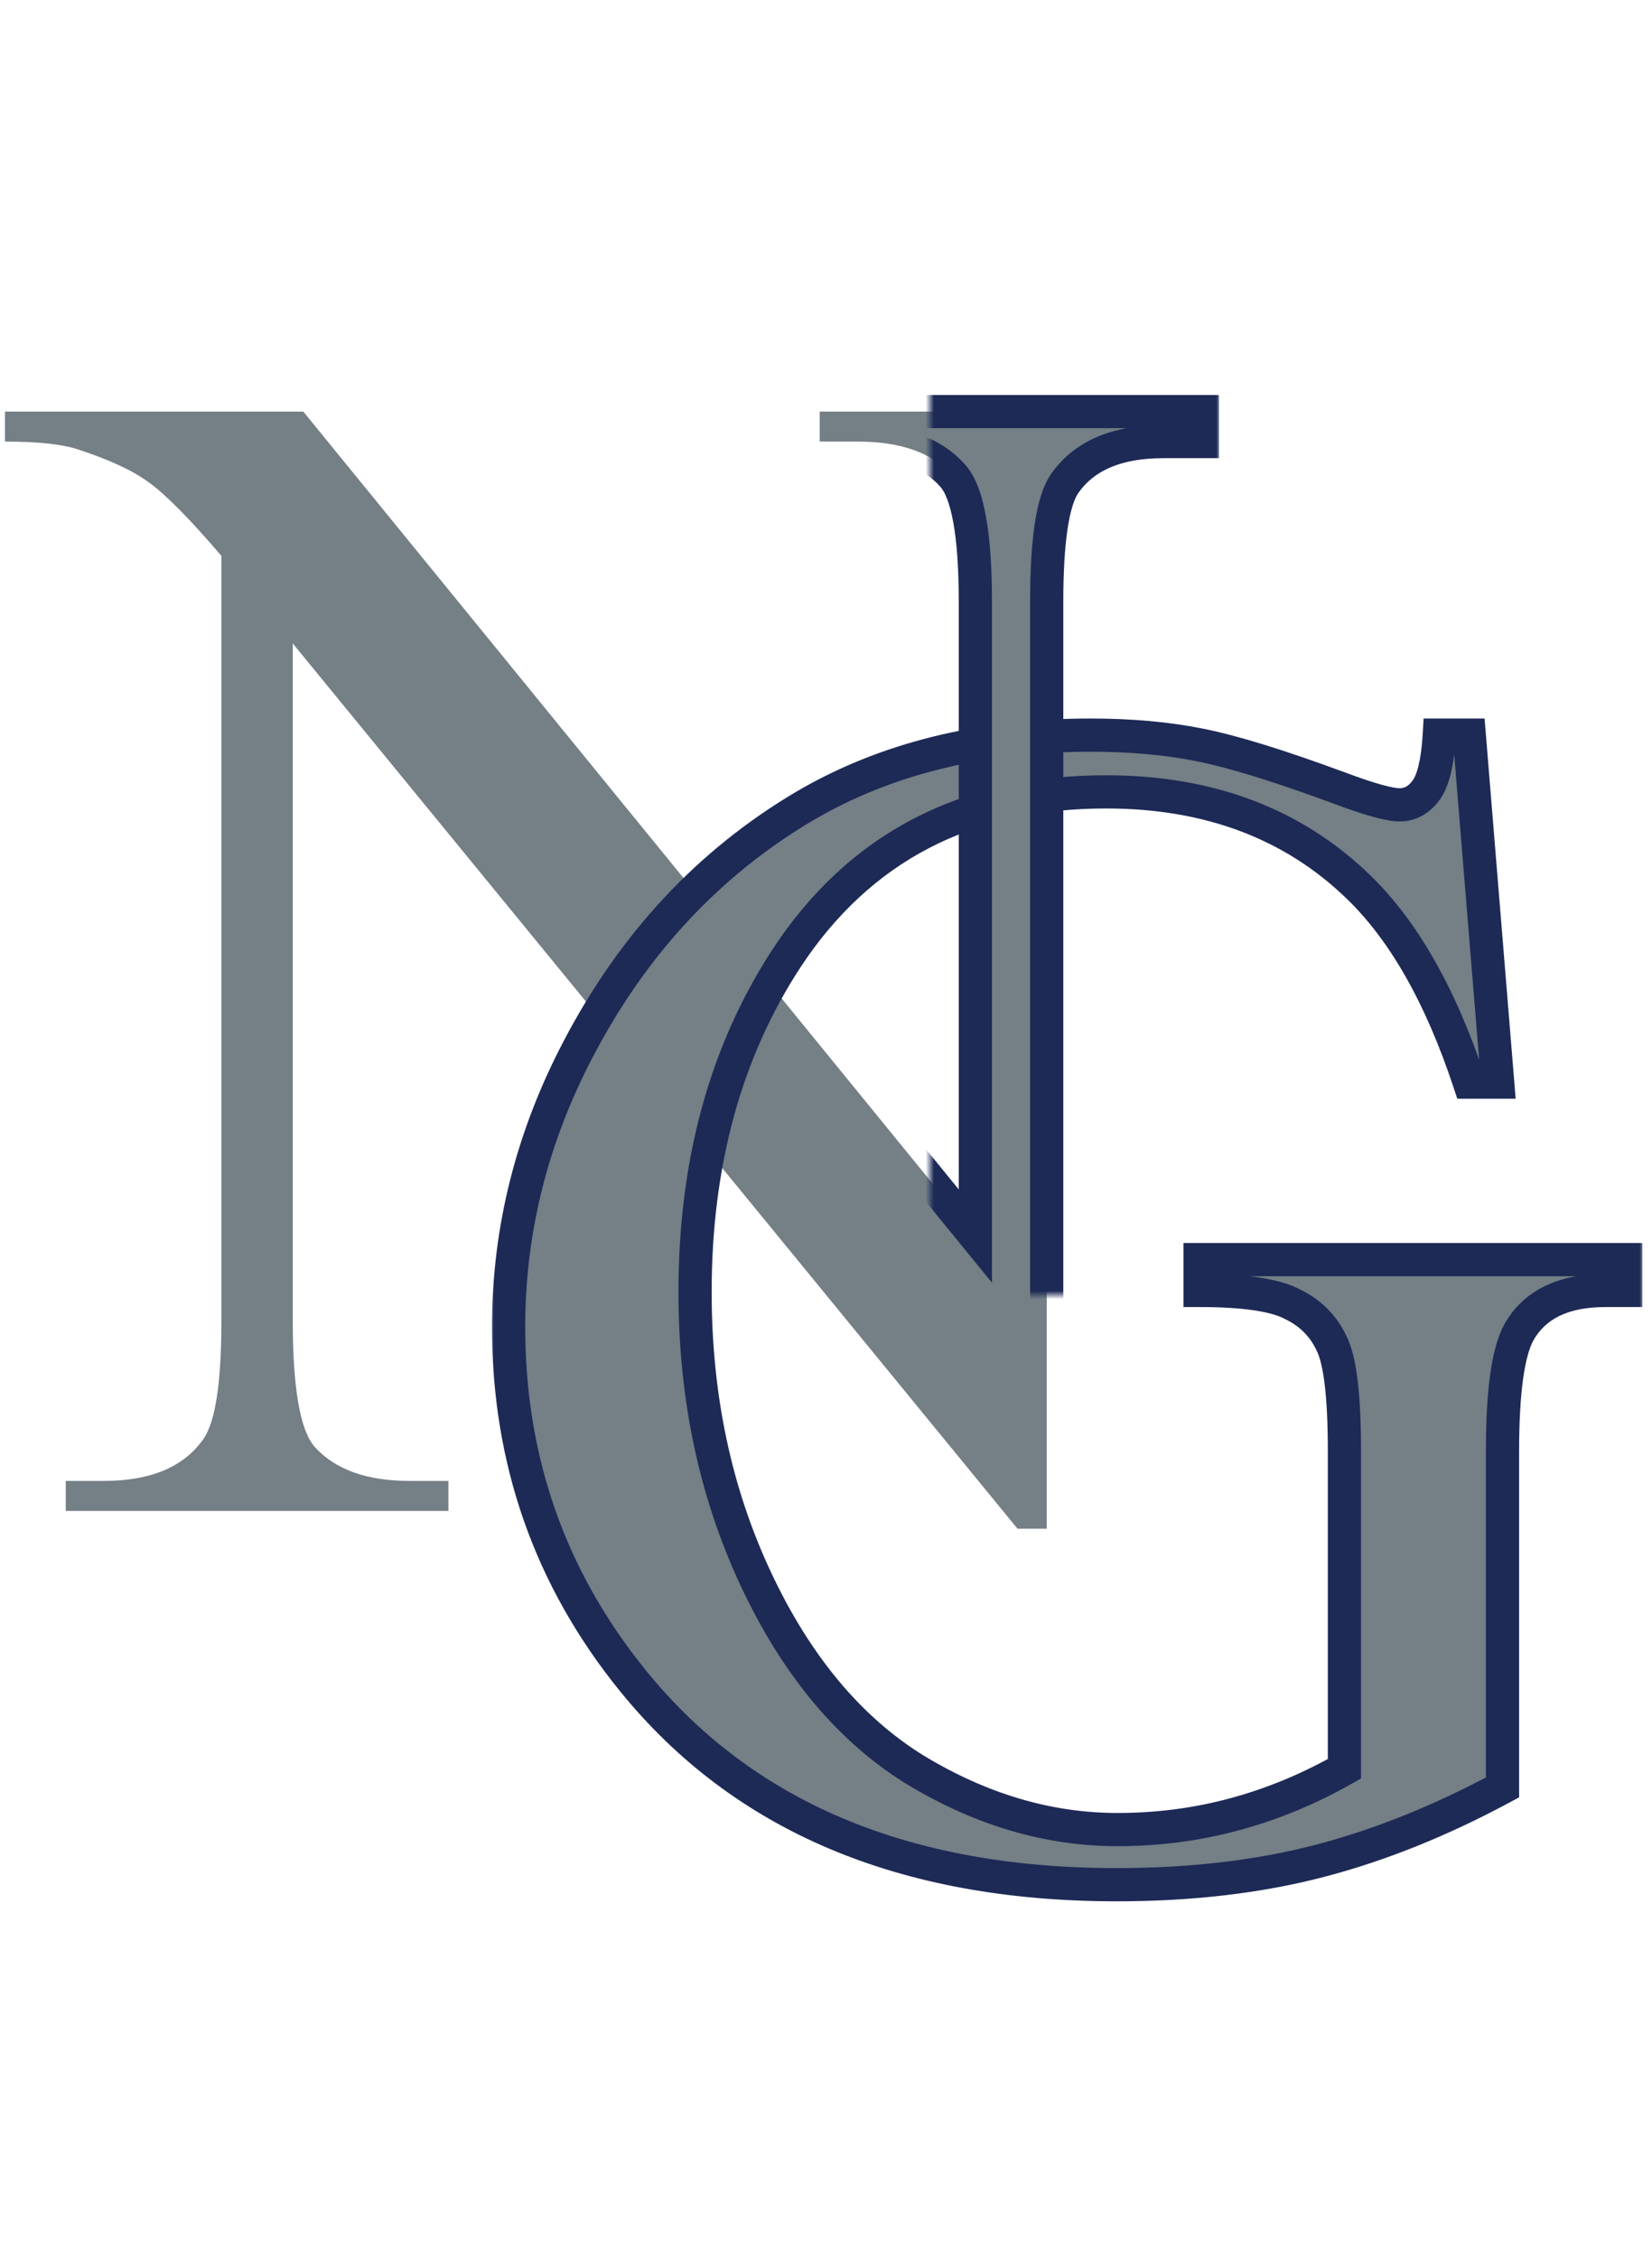 <?xml version="1.0" encoding="UTF-8"?> <svg xmlns="http://www.w3.org/2000/svg" width="199" height="272" viewBox="0 0 199 272" fill="none"><path d="M0.598 49.578H36.535L117.492 148.895V72.527C117.492 64.389 116.581 59.311 114.758 57.293C112.349 54.559 108.54 53.191 103.332 53.191H98.742V49.578H144.836V53.191H140.148C134.549 53.191 130.578 54.884 128.234 58.27C126.802 60.353 126.086 65.106 126.086 72.527V184.148H122.57L35.266 77.508V159.051C35.266 167.189 36.145 172.267 37.902 174.285C40.376 177.02 44.185 178.387 49.328 178.387H54.016V182H7.922V178.387H12.512C18.176 178.387 22.18 176.694 24.523 173.309C25.956 171.225 26.672 166.473 26.672 159.051V66.961C22.831 62.469 19.901 59.507 17.883 58.074C15.93 56.642 13.033 55.307 9.191 54.07C7.303 53.484 4.439 53.191 0.598 53.191V49.578Z" fill="#747F86"></path><mask id="path-2-outside-1_106_62" maskUnits="userSpaceOnUse" x="59" y="86" width="139" height="144" fill="black"><rect fill="white" x="59" y="86" width="139" height="144"></rect><path d="M176.988 88.551L180.406 130.348H176.988C173.538 119.931 169.078 112.086 163.609 106.812C155.732 99.195 145.608 95.387 133.238 95.387C116.376 95.387 103.551 102.06 94.762 115.406C87.405 126.669 83.727 140.081 83.727 155.641C83.727 168.271 86.168 179.794 91.051 190.211C95.934 200.628 102.314 208.277 110.191 213.16C118.134 217.978 126.272 220.387 134.605 220.387C139.488 220.387 144.208 219.768 148.766 218.531C153.323 217.294 157.717 215.471 161.949 213.062V174.781C161.949 168.141 161.428 163.811 160.387 161.793C159.41 159.71 157.848 158.147 155.699 157.105C153.616 155.999 149.905 155.445 144.566 155.445V151.734H195.836V155.445H193.395C188.316 155.445 184.833 157.138 182.945 160.523C181.643 162.932 180.992 167.685 180.992 174.781V215.309C173.505 219.345 166.116 222.307 158.824 224.195C151.533 226.083 143.427 227.027 134.508 227.027C108.922 227.027 89.488 218.824 76.207 202.418C66.246 190.113 61.266 175.921 61.266 159.84C61.266 148.186 64.065 137.021 69.664 126.344C76.305 113.648 85.419 103.883 97.008 97.047C106.708 91.383 118.167 88.551 131.383 88.551C136.201 88.551 140.562 88.941 144.469 89.723C148.44 90.504 154.039 92.229 161.266 94.898C164.911 96.266 167.353 96.949 168.59 96.949C169.827 96.949 170.868 96.396 171.715 95.289C172.626 94.117 173.18 91.871 173.375 88.551H176.988Z"></path></mask><path d="M176.988 88.551L180.406 130.348H176.988C173.538 119.931 169.078 112.086 163.609 106.812C155.732 99.195 145.608 95.387 133.238 95.387C116.376 95.387 103.551 102.06 94.762 115.406C87.405 126.669 83.727 140.081 83.727 155.641C83.727 168.271 86.168 179.794 91.051 190.211C95.934 200.628 102.314 208.277 110.191 213.16C118.134 217.978 126.272 220.387 134.605 220.387C139.488 220.387 144.208 219.768 148.766 218.531C153.323 217.294 157.717 215.471 161.949 213.062V174.781C161.949 168.141 161.428 163.811 160.387 161.793C159.41 159.71 157.848 158.147 155.699 157.105C153.616 155.999 149.905 155.445 144.566 155.445V151.734H195.836V155.445H193.395C188.316 155.445 184.833 157.138 182.945 160.523C181.643 162.932 180.992 167.685 180.992 174.781V215.309C173.505 219.345 166.116 222.307 158.824 224.195C151.533 226.083 143.427 227.027 134.508 227.027C108.922 227.027 89.488 218.824 76.207 202.418C66.246 190.113 61.266 175.921 61.266 159.84C61.266 148.186 64.065 137.021 69.664 126.344C76.305 113.648 85.419 103.883 97.008 97.047C106.708 91.383 118.167 88.551 131.383 88.551C136.201 88.551 140.562 88.941 144.469 89.723C148.44 90.504 154.039 92.229 161.266 94.898C164.911 96.266 167.353 96.949 168.59 96.949C169.827 96.949 170.868 96.396 171.715 95.289C172.626 94.117 173.18 91.871 173.375 88.551H176.988Z" fill="#747F86"></path><path d="M176.988 88.551L178.982 88.388L178.831 86.551H176.988V88.551ZM180.406 130.348V132.348H182.576L182.4 130.185L180.406 130.348ZM176.988 130.348L175.09 130.977L175.544 132.348H176.988V130.348ZM163.609 106.812L162.219 108.25L162.221 108.252L163.609 106.812ZM94.762 115.406L93.091 114.306L93.087 114.313L94.762 115.406ZM110.191 213.16L109.138 214.86L109.146 214.865L109.154 214.87L110.191 213.16ZM161.949 213.062L162.939 214.801L163.949 214.225V213.062H161.949ZM160.387 161.793L158.576 162.642L158.592 162.676L158.609 162.71L160.387 161.793ZM155.699 157.105L154.761 158.872L154.793 158.889L154.827 158.905L155.699 157.105ZM144.566 155.445H142.566V157.445H144.566V155.445ZM144.566 151.734V149.734H142.566V151.734H144.566ZM195.836 151.734H197.836V149.734H195.836V151.734ZM195.836 155.445V157.445H197.836V155.445H195.836ZM182.945 160.523L181.199 159.549L181.192 159.561L181.186 159.572L182.945 160.523ZM180.992 215.309L181.941 217.069L182.992 216.502V215.309H180.992ZM158.824 224.195L158.323 222.259L158.824 224.195ZM69.664 126.344L71.435 127.273L71.436 127.271L69.664 126.344ZM97.008 97.047L95.999 95.32L95.992 95.324L97.008 97.047ZM144.469 89.723L144.077 91.684L144.083 91.685L144.469 89.723ZM161.266 94.898L161.968 93.026L161.959 93.022L161.266 94.898ZM171.715 95.289L170.136 94.061L170.131 94.068L170.126 94.074L171.715 95.289ZM173.375 88.551V86.551H171.489L171.378 88.433L173.375 88.551ZM174.995 88.714L178.413 130.511L182.4 130.185L178.982 88.388L174.995 88.714ZM180.406 128.348H176.988V132.348H180.406V128.348ZM178.887 129.719C175.377 119.122 170.78 110.949 164.998 105.373L162.221 108.252C167.376 113.223 171.699 120.74 175.09 130.977L178.887 129.719ZM165 105.375C156.7 97.35 146.054 93.387 133.238 93.387V97.387C145.162 97.387 154.764 101.041 162.219 108.25L165 105.375ZM133.238 93.387C115.748 93.387 102.274 100.362 93.091 114.306L96.432 116.506C104.827 103.758 117.005 97.387 133.238 97.387V93.387ZM93.087 114.313C85.486 125.949 81.727 139.755 81.727 155.641H85.727C85.727 140.407 89.323 127.389 96.436 116.5L93.087 114.313ZM81.727 155.641C81.727 168.535 84.221 180.352 89.24 191.06L92.862 189.362C88.115 179.236 85.727 168.006 85.727 155.641H81.727ZM89.24 191.06C94.248 201.743 100.859 209.729 109.138 214.86L111.245 211.46C103.769 206.826 97.62 199.512 92.862 189.362L89.24 191.06ZM109.154 214.87C117.373 219.855 125.866 222.387 134.605 222.387V218.387C126.679 218.387 118.896 216.101 111.229 211.45L109.154 214.87ZM134.605 222.387C139.659 222.387 144.556 221.746 149.29 220.461L148.242 216.601C143.861 217.79 139.317 218.387 134.605 218.387V222.387ZM149.29 220.461C154.014 219.179 158.565 217.29 162.939 214.801L160.96 211.324C156.87 213.652 152.631 215.41 148.242 216.601L149.29 220.461ZM163.949 213.062V174.781H159.949V213.062H163.949ZM163.949 174.781C163.949 171.418 163.818 168.588 163.544 166.315C163.277 164.09 162.854 162.212 162.164 160.876L158.609 162.71C158.962 163.392 159.32 164.688 159.573 166.793C159.82 168.849 159.949 171.504 159.949 174.781H163.949ZM162.198 160.944C161.019 158.429 159.116 156.539 156.572 155.306L154.827 158.905C156.579 159.755 157.802 160.99 158.576 162.642L162.198 160.944ZM156.638 155.339C154.077 153.979 149.917 153.445 144.566 153.445V157.445C149.892 157.445 153.154 158.018 154.761 158.872L156.638 155.339ZM146.566 155.445V151.734H142.566V155.445H146.566ZM144.566 153.734H195.836V149.734H144.566V153.734ZM193.836 151.734V155.445H197.836V151.734H193.836ZM195.836 153.445H193.395V157.445H195.836V153.445ZM193.395 153.445C187.851 153.445 183.55 155.333 181.199 159.549L184.692 161.498C186.116 158.944 188.782 157.445 193.395 157.445V153.445ZM181.186 159.572C180.365 161.09 179.836 163.16 179.499 165.623C179.157 168.121 178.992 171.181 178.992 174.781H182.992C182.992 171.285 183.153 168.421 183.462 166.166C183.776 163.876 184.223 162.365 184.705 161.474L181.186 159.572ZM178.992 174.781V215.309H182.992V174.781H178.992ZM180.043 213.548C172.68 217.518 165.44 220.416 158.323 222.259L159.326 226.131C166.792 224.198 174.331 221.172 181.941 217.069L180.043 213.548ZM158.323 222.259C151.222 224.098 143.288 225.027 134.508 225.027V229.027C143.566 229.027 151.843 228.069 159.326 226.131L158.323 222.259ZM134.508 225.027C109.384 225.027 90.582 216.997 77.761 201.16L74.653 203.676C88.394 220.652 108.46 229.027 134.508 229.027V225.027ZM77.761 201.16C68.094 189.217 63.266 175.47 63.266 159.84H59.266C59.266 176.371 64.398 191.01 74.653 203.676L77.761 201.16ZM63.266 159.84C63.266 148.521 65.981 137.673 71.435 127.273L67.893 125.415C62.149 136.368 59.266 147.851 59.266 159.84H63.266ZM71.436 127.271C77.916 114.884 86.778 105.403 98.024 98.769L95.992 95.324C84.061 102.362 74.694 112.413 67.892 125.417L71.436 127.271ZM98.016 98.774C107.361 93.318 118.458 90.551 131.383 90.551V86.551C117.875 86.551 106.056 89.448 95.999 95.32L98.016 98.774ZM131.383 90.551C136.095 90.551 140.323 90.933 144.077 91.684L144.861 87.761C140.802 86.95 136.306 86.551 131.383 86.551V90.551ZM144.083 91.685C147.894 92.435 153.374 94.115 160.573 96.775L161.959 93.022C154.704 90.343 148.986 88.573 144.855 87.76L144.083 91.685ZM160.563 96.771C162.415 97.465 163.995 97.999 165.292 98.362C166.545 98.713 167.684 98.949 168.59 98.949V94.949C168.259 94.949 167.559 94.843 166.37 94.511C165.226 94.19 163.762 93.699 161.968 93.026L160.563 96.771ZM168.59 98.949C170.534 98.949 172.133 98.034 173.304 96.504L170.126 94.074C169.604 94.757 169.119 94.949 168.59 94.949V98.949ZM173.294 96.517C173.991 95.621 174.445 94.463 174.755 93.204C175.071 91.924 175.27 90.402 175.372 88.668L171.378 88.433C171.285 90.02 171.109 91.281 170.872 92.247C170.628 93.234 170.35 93.786 170.136 94.061L173.294 96.517ZM173.375 90.551H176.988V86.551H173.375V90.551Z" fill="#1D2A56" mask="url(#path-2-outside-1_106_62)"></path><mask id="mask0_106_62" style="mask-type:alpha" maskUnits="userSpaceOnUse" x="112" y="37" width="46" height="119"><rect x="112" y="37" width="46" height="119" fill="#D9D9D9"></rect></mask><g mask="url(#mask0_106_62)"><mask id="path-5-outside-2_106_62" maskUnits="userSpaceOnUse" x="-2" y="47" width="149" height="140" fill="black"><rect fill="white" x="-2" y="47" width="149" height="140"></rect><path d="M0.598 49.578H36.535L117.492 148.895V72.527C117.492 64.389 116.581 59.311 114.758 57.293C112.349 54.559 108.54 53.191 103.332 53.191H98.742V49.578H144.836V53.191H140.148C134.549 53.191 130.578 54.884 128.234 58.27C126.802 60.353 126.086 65.106 126.086 72.527V184.148H122.57L35.266 77.508V159.051C35.266 167.189 36.145 172.267 37.902 174.285C40.376 177.02 44.185 178.387 49.328 178.387H54.016V182H7.922V178.387H12.512C18.176 178.387 22.18 176.694 24.523 173.309C25.956 171.225 26.672 166.473 26.672 159.051V66.961C22.831 62.469 19.901 59.507 17.883 58.074C15.93 56.642 13.033 55.307 9.191 54.07C7.303 53.484 4.439 53.191 0.598 53.191V49.578Z"></path></mask><path d="M0.598 49.578H36.535L117.492 148.895V72.527C117.492 64.389 116.581 59.311 114.758 57.293C112.349 54.559 108.54 53.191 103.332 53.191H98.742V49.578H144.836V53.191H140.148C134.549 53.191 130.578 54.884 128.234 58.27C126.802 60.353 126.086 65.106 126.086 72.527V184.148H122.57L35.266 77.508V159.051C35.266 167.189 36.145 172.267 37.902 174.285C40.376 177.02 44.185 178.387 49.328 178.387H54.016V182H7.922V178.387H12.512C18.176 178.387 22.18 176.694 24.523 173.309C25.956 171.225 26.672 166.473 26.672 159.051V66.961C22.831 62.469 19.901 59.507 17.883 58.074C15.93 56.642 13.033 55.307 9.191 54.07C7.303 53.484 4.439 53.191 0.598 53.191V49.578Z" fill="#747F86"></path><path d="M0.598 49.578V47.578H-1.402V49.578H0.598ZM36.535 49.578L38.085 48.315L37.485 47.578H36.535V49.578ZM117.492 148.895L115.942 150.158L119.492 154.514V148.895H117.492ZM114.758 57.293L113.257 58.615L113.265 58.624L113.274 58.633L114.758 57.293ZM98.742 53.191H96.742V55.191H98.742V53.191ZM98.742 49.578V47.578H96.742V49.578H98.742ZM144.836 49.578H146.836V47.578H144.836V49.578ZM144.836 53.191V55.191H146.836V53.191H144.836ZM128.234 58.27L126.59 57.131L126.586 57.136L128.234 58.27ZM126.086 184.148V186.148H128.086V184.148H126.086ZM122.57 184.148L121.023 185.415L121.623 186.148H122.57V184.148ZM35.266 77.508L36.813 76.241L33.266 71.908V77.508H35.266ZM37.902 174.285L36.394 175.599L36.407 175.613L36.419 175.627L37.902 174.285ZM54.016 178.387H56.016V176.387H54.016V178.387ZM54.016 182V184H56.016V182H54.016ZM7.922 182H5.922V184H7.922V182ZM7.922 178.387V176.387H5.922V178.387H7.922ZM24.523 173.309L26.168 174.447L26.172 174.442L24.523 173.309ZM26.672 66.961H28.672V66.222L28.192 65.661L26.672 66.961ZM17.883 58.074L16.7 59.687L16.713 59.696L16.725 59.705L17.883 58.074ZM9.191 54.07L9.804 52.167L9.794 52.163L9.784 52.16L9.191 54.07ZM0.598 53.191H-1.402V55.191H0.598V53.191ZM0.598 51.578H36.535V47.578H0.598V51.578ZM34.985 50.842L115.942 150.158L119.042 147.631L38.085 48.315L34.985 50.842ZM119.492 148.895V72.527H115.492V148.895H119.492ZM119.492 72.527C119.492 68.399 119.262 64.964 118.777 62.262C118.305 59.633 117.543 57.392 116.242 55.952L113.274 58.633C113.796 59.212 114.4 60.519 114.84 62.969C115.266 65.344 115.492 68.517 115.492 72.527H119.492ZM116.259 55.971C113.33 52.646 108.861 51.191 103.332 51.191V55.191C108.219 55.191 111.368 56.471 113.257 58.615L116.259 55.971ZM103.332 51.191H98.742V55.191H103.332V51.191ZM100.742 53.191V49.578H96.742V53.191H100.742ZM98.742 51.578H144.836V47.578H98.742V51.578ZM142.836 49.578V53.191H146.836V49.578H142.836ZM144.836 51.191H140.148V55.191H144.836V51.191ZM140.148 51.191C134.151 51.191 129.433 53.024 126.59 57.131L129.879 59.408C131.723 56.744 134.948 55.191 140.148 55.191V51.191ZM126.586 57.136C125.605 58.564 125.015 60.645 124.645 63.099C124.267 65.611 124.086 68.764 124.086 72.527H128.086C128.086 68.869 128.263 65.934 128.601 63.694C128.947 61.395 129.431 60.059 129.882 59.403L126.586 57.136ZM124.086 72.527V184.148H128.086V72.527H124.086ZM126.086 182.148H122.57V186.148H126.086V182.148ZM124.118 182.881L36.813 76.241L33.718 78.775L121.023 185.415L124.118 182.881ZM33.266 77.508V159.051H37.266V77.508H33.266ZM33.266 159.051C33.266 163.177 33.487 166.607 33.954 169.304C34.408 171.925 35.14 174.159 36.394 175.599L39.41 172.972C38.907 172.393 38.321 171.079 37.895 168.622C37.483 166.241 37.266 163.063 37.266 159.051H33.266ZM36.419 175.627C39.404 178.925 43.85 180.387 49.328 180.387V176.387C44.52 176.387 41.349 175.114 39.385 172.943L36.419 175.627ZM49.328 180.387H54.016V176.387H49.328V180.387ZM52.016 178.387V182H56.016V178.387H52.016ZM54.016 180H7.922V184H54.016V180ZM9.922 182V178.387H5.922V182H9.922ZM7.922 180.387H12.512V176.387H7.922V180.387ZM12.512 180.387C18.564 180.387 23.32 178.56 26.168 174.447L22.879 172.17C21.039 174.828 17.788 176.387 12.512 176.387V180.387ZM26.172 174.442C27.153 173.014 27.743 170.933 28.112 168.48C28.491 165.967 28.672 162.814 28.672 159.051H24.672C24.672 162.709 24.495 165.644 24.157 167.884C23.811 170.183 23.326 171.52 22.875 172.176L26.172 174.442ZM28.672 159.051V66.961H24.672V159.051H28.672ZM28.192 65.661C24.351 61.169 21.281 58.033 19.04 56.443L16.725 59.705C18.521 60.98 21.311 63.769 25.152 68.261L28.192 65.661ZM19.066 56.461C16.862 54.846 13.733 53.432 9.804 52.167L8.578 55.974C12.332 57.183 14.997 58.438 16.7 59.687L19.066 56.461ZM9.784 52.16C7.599 51.482 4.488 51.191 0.598 51.191V55.191C4.39 55.191 7.008 55.487 8.599 55.98L9.784 52.16ZM2.598 53.191V49.578H-1.402V53.191H2.598Z" fill="#1D2A56" mask="url(#path-5-outside-2_106_62)"></path></g></svg> 